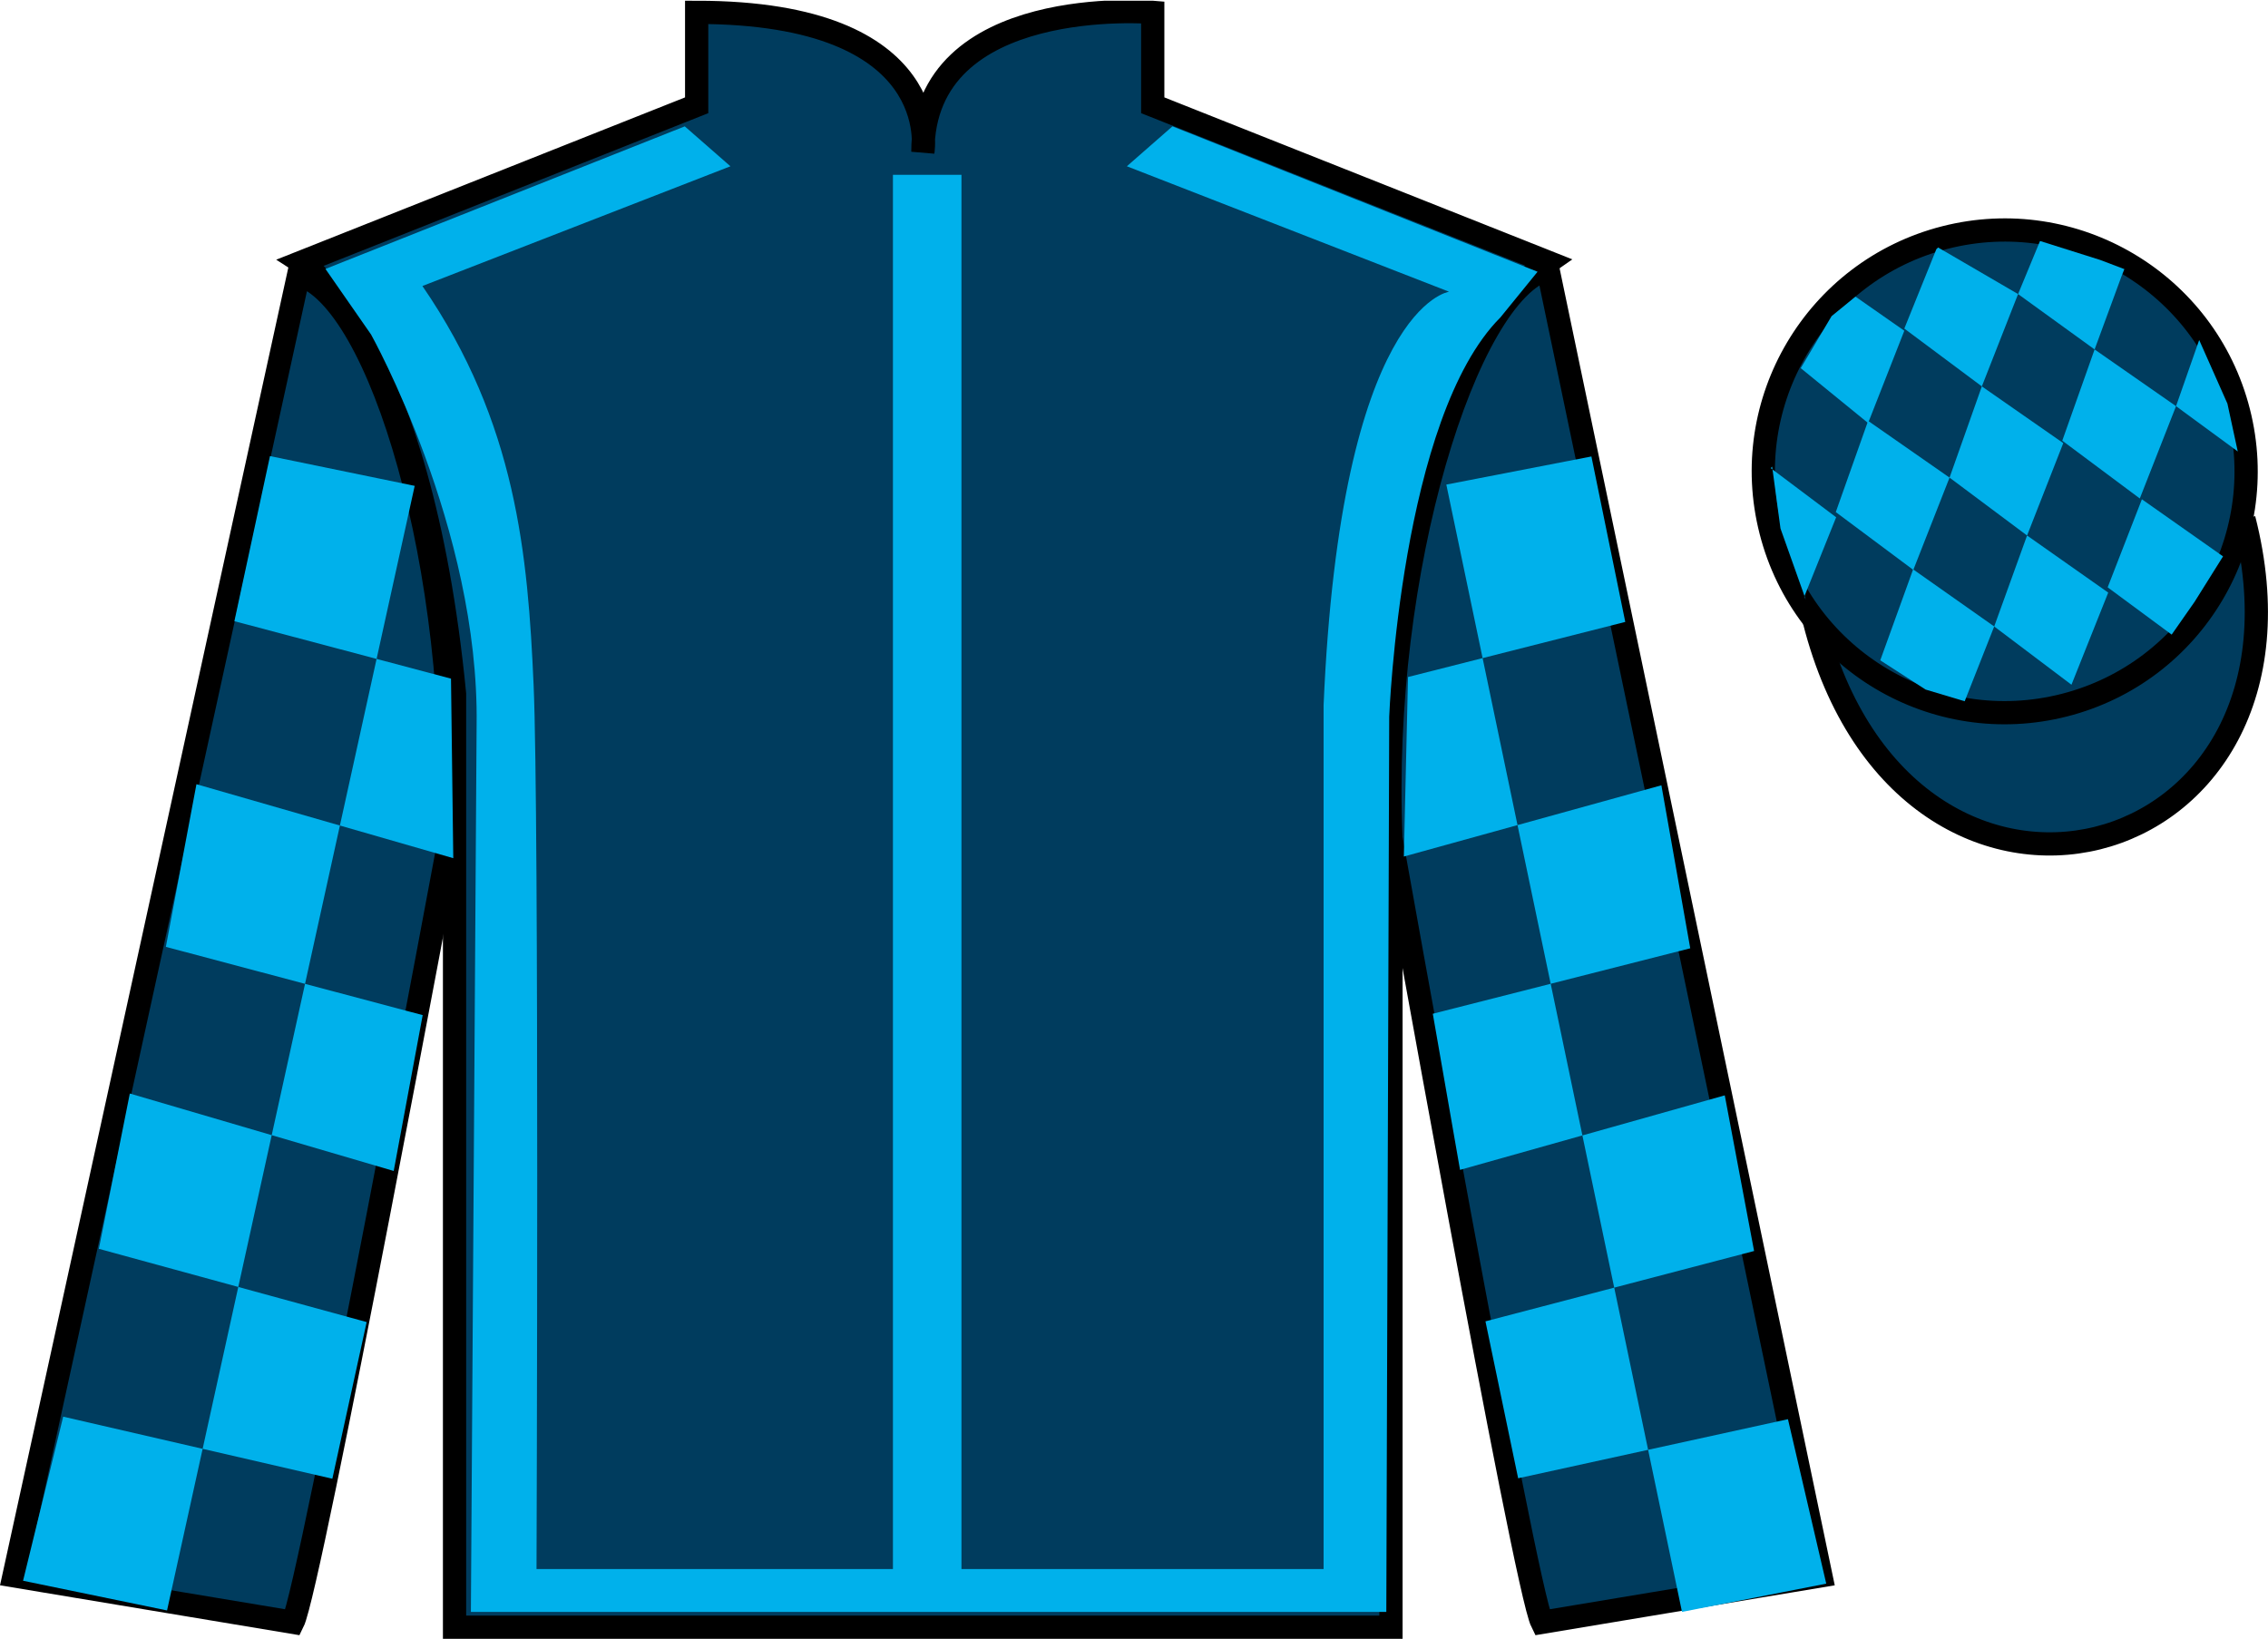 <?xml version="1.0" encoding="UTF-8"?>
<svg xmlns="http://www.w3.org/2000/svg" xmlns:xlink="http://www.w3.org/1999/xlink" width="97.59pt" height="70.53pt" viewBox="0 0 97.59 70.53" version="1.1">
<defs>
<clipPath id="clip1">
  <path d="M 0 70.531 L 97.59 70.531 L 97.59 0.031 L 0 0.031 L 0 70.531 Z M 0 70.531 "/>
</clipPath>
</defs>
<g id="surface0">
<g clip-path="url(#clip1)" clip-rule="nonzero">
<path style=" stroke:none;fill-rule:nonzero;fill:rgb(0%,23.758%,36.844%);fill-opacity:1;" d="M 12.977 11.281 C 12.977 11.281 18.059 14.531 19.559 29.863 C 19.559 29.863 19.559 44.863 19.559 70.031 L 59.852 70.031 L 59.852 29.695 C 59.852 29.695 61.641 14.695 66.602 11.281 L 49.602 4.531 L 49.602 0.531 C 49.602 0.531 39.711 -0.305 39.711 6.531 C 39.711 6.531 40.727 0.531 29.977 0.531 L 29.977 4.531 L 12.977 11.281 "/>
<path style="fill:none;stroke-width:10;stroke-linecap:butt;stroke-linejoin:miter;stroke:rgb(0%,0%,0%);stroke-opacity:1;stroke-miterlimit:4;" d="M 129.766 592.487 C 129.766 592.487 180.586 559.987 195.586 406.667 C 195.586 406.667 195.586 256.667 195.586 4.987 L 598.516 4.987 L 598.516 408.347 C 598.516 408.347 616.406 558.347 666.016 592.487 L 496.016 659.987 L 496.016 699.987 C 496.016 699.987 397.109 708.347 397.109 639.987 C 397.109 639.987 407.266 699.987 299.766 699.987 L 299.766 659.987 L 129.766 592.487 Z M 129.766 592.487 " transform="matrix(0.1,0,0,-0.1,0,70.53)"/>
<path style=" stroke:none;fill-rule:nonzero;fill:rgb(0%,0%,0%);fill-opacity:1;" d="M 16.059 14.594 L 14.141 11.832 "/>
<path style=" stroke:none;fill-rule:nonzero;fill:rgb(0%,23.758%,36.844%);fill-opacity:1;" d="M 12.602 69.82 C 13.352 68.32 19.352 36.07 19.352 36.07 C 19.852 24.57 16.352 12.82 12.852 11.82 L 0.602 67.82 L 12.602 69.82 "/>
<path style="fill:none;stroke-width:10;stroke-linecap:butt;stroke-linejoin:miter;stroke:rgb(0%,0%,0%);stroke-opacity:1;stroke-miterlimit:4;" d="M 126.016 7.097 C 133.516 22.097 193.516 344.597 193.516 344.597 C 198.516 459.597 163.516 577.097 128.516 587.097 L 6.016 27.097 L 126.016 7.097 Z M 126.016 7.097 " transform="matrix(0.1,0,0,-0.1,0,70.53)"/>
<path style=" stroke:none;fill-rule:nonzero;fill:rgb(0%,23.758%,36.844%);fill-opacity:1;" d="M 78.352 67.82 L 66.602 11.57 C 63.102 12.57 59.352 24.57 59.852 36.07 C 59.852 36.07 65.602 68.32 66.352 69.82 L 78.352 67.82 "/>
<path style="fill:none;stroke-width:10;stroke-linecap:butt;stroke-linejoin:miter;stroke:rgb(0%,0%,0%);stroke-opacity:1;stroke-miterlimit:4;" d="M 783.516 27.097 L 666.016 589.597 C 631.016 579.597 593.516 459.597 598.516 344.597 C 598.516 344.597 656.016 22.097 663.516 7.097 L 783.516 27.097 Z M 783.516 27.097 " transform="matrix(0.1,0,0,-0.1,0,70.53)"/>
<path style="fill-rule:nonzero;fill:rgb(0%,23.758%,36.844%);fill-opacity:1;stroke-width:10;stroke-linecap:butt;stroke-linejoin:miter;stroke:rgb(0%,0%,0%);stroke-opacity:1;stroke-miterlimit:4;" d="M 780.703 437.995 C 820.391 282.37 1004.336 329.948 965.547 481.941 " transform="matrix(0.1,0,0,-0.1,0,70.53)"/>
<path style=" stroke:none;fill-rule:nonzero;fill:rgb(0%,69.305%,92.169%);fill-opacity:1;" d="M 14.004 11.574 L 29.465 5.438 L 31.43 7.156 L 18.176 12.309 C 22.227 18.199 22.715 23.906 22.961 29.488 C 23.207 35.012 23.086 67.527 23.086 67.527 L 38.422 67.527 L 38.422 7.523 L 41.371 7.523 L 41.371 67.527 L 56.953 67.527 L 56.953 30.348 C 57.691 13.168 62.352 12.555 62.352 12.555 L 48.488 7.156 L 50.449 5.438 L 66.16 11.695 L 64.562 13.66 C 60.27 17.953 59.777 30.84 59.777 30.84 L 59.652 69.371 L 20.262 69.371 L 20.508 31.207 C 20.629 22.738 15.965 14.395 15.965 14.395 "/>
<path style=" stroke:none;fill-rule:nonzero;fill:rgb(0%,23.758%,36.844%);fill-opacity:1;" d="M 88.828 30.348 C 94.387 28.93 97.742 23.273 96.324 17.719 C 94.906 12.16 89.25 8.805 83.691 10.223 C 78.137 11.641 74.777 17.297 76.199 22.852 C 77.613 28.41 83.27 31.766 88.828 30.348 "/>
<path style="fill:none;stroke-width:10;stroke-linecap:butt;stroke-linejoin:miter;stroke:rgb(0%,0%,0%);stroke-opacity:1;stroke-miterlimit:4;" d="M 888.281 401.823 C 943.867 416.003 977.422 472.566 963.242 528.112 C 949.062 583.698 892.5 617.253 836.914 603.073 C 781.367 588.894 747.773 532.331 761.992 476.784 C 776.133 421.198 832.695 387.644 888.281 401.823 Z M 888.281 401.823 " transform="matrix(0.1,0,0,-0.1,0,70.53)"/>
<path style=" stroke:none;fill-rule:nonzero;fill:rgb(0%,69.305%,92.169%);fill-opacity:1;" d="M 11.617 19.629 L 17.844 20.91 L 7.188 69.309 L 0.992 68.031 L 2.719 60.969 L 14.301 63.641 L 15.777 56.898 L 4.254 53.746 L 5.586 47.062 L 16.941 50.395 L 18.188 43.688 L 7.137 40.75 L 8.453 33.75 L 19.504 36.934 L 19.406 29.207 L 10.086 26.734 L 11.617 19.629 "/>
<path style=" stroke:none;fill-rule:nonzero;fill:rgb(0%,69.305%,92.169%);fill-opacity:1;" d="M 68.477 19.645 L 62.234 20.855 L 72.375 69.371 L 78.582 68.156 L 76.934 61.078 L 65.324 63.621 L 63.918 56.867 L 75.477 53.84 L 74.215 47.141 L 62.824 50.348 L 61.652 43.629 L 72.73 40.812 L 71.488 33.797 L 60.406 36.863 L 60.586 29.137 L 69.934 26.766 L 68.477 19.645 "/>
<path style=" stroke:none;fill-rule:nonzero;fill:rgb(0%,69.305%,92.169%);fill-opacity:1;" d="M 79.84 12.766 L 78.812 13.605 L 77.484 15.844 L 80.383 18.207 L 81.941 14.234 L 79.84 12.766 "/>
<path style=" stroke:none;fill-rule:nonzero;fill:rgb(0%,69.305%,92.169%);fill-opacity:1;" d="M 83.531 10.73 L 83.395 10.652 L 83.32 10.723 L 81.941 14.141 L 85.277 16.629 L 86.836 12.656 L 83.531 10.73 "/>
<path style=" stroke:none;fill-rule:nonzero;fill:rgb(0%,69.305%,92.169%);fill-opacity:1;" d="M 90.371 11.188 L 87.781 10.371 L 86.836 12.656 L 90.129 15.039 L 91.285 11.895 L 91.41 11.582 L 90.371 11.188 "/>
<path style=" stroke:none;fill-rule:nonzero;fill:rgb(0%,69.305%,92.169%);fill-opacity:1;" d="M 80.383 18.113 L 78.992 22.039 L 82.328 24.527 L 83.887 20.555 L 80.383 18.113 "/>
<path style=" stroke:none;fill-rule:nonzero;fill:rgb(0%,69.305%,92.169%);fill-opacity:1;" d="M 85.277 16.629 L 83.887 20.555 L 87.223 23.047 L 88.781 19.07 L 85.277 16.629 "/>
<path style=" stroke:none;fill-rule:nonzero;fill:rgb(0%,69.305%,92.169%);fill-opacity:1;" d="M 90.129 15.039 L 88.738 18.965 L 92.074 21.453 L 93.633 17.48 L 90.129 15.039 "/>
<path style=" stroke:none;fill-rule:nonzero;fill:rgb(0%,69.305%,92.169%);fill-opacity:1;" d="M 82.32 24.504 L 80.906 28.418 L 82.855 29.676 L 84.539 30.18 L 84.539 30.18 L 85.809 26.961 L 82.32 24.504 "/>
<path style=" stroke:none;fill-rule:nonzero;fill:rgb(0%,69.305%,92.169%);fill-opacity:1;" d="M 87.223 23.047 L 85.809 26.961 L 89.133 29.469 L 90.715 25.504 L 87.223 23.047 "/>
<path style=" stroke:none;fill-rule:nonzero;fill:rgb(0%,69.305%,92.169%);fill-opacity:1;" d="M 92.164 21.488 L 90.691 25.277 L 93.445 27.312 L 93.445 27.312 L 94.43 25.902 L 95.656 23.945 L 92.164 21.488 "/>
<path style=" stroke:none;fill-rule:nonzero;fill:rgb(0%,69.305%,92.169%);fill-opacity:1;" d="M 76.191 20.145 L 76.254 20.082 L 76.613 22.746 L 77.699 25.801 L 77.637 25.676 L 79.008 22.262 L 76.191 20.145 "/>
<path style=" stroke:none;fill-rule:nonzero;fill:rgb(0%,69.305%,92.169%);fill-opacity:1;" d="M 94.629 14.633 L 94.629 14.633 L 93.633 17.48 L 96.289 19.43 L 96.289 19.43 L 95.844 17.371 L 94.629 14.633 "/>
</g>
</g>
</svg>
